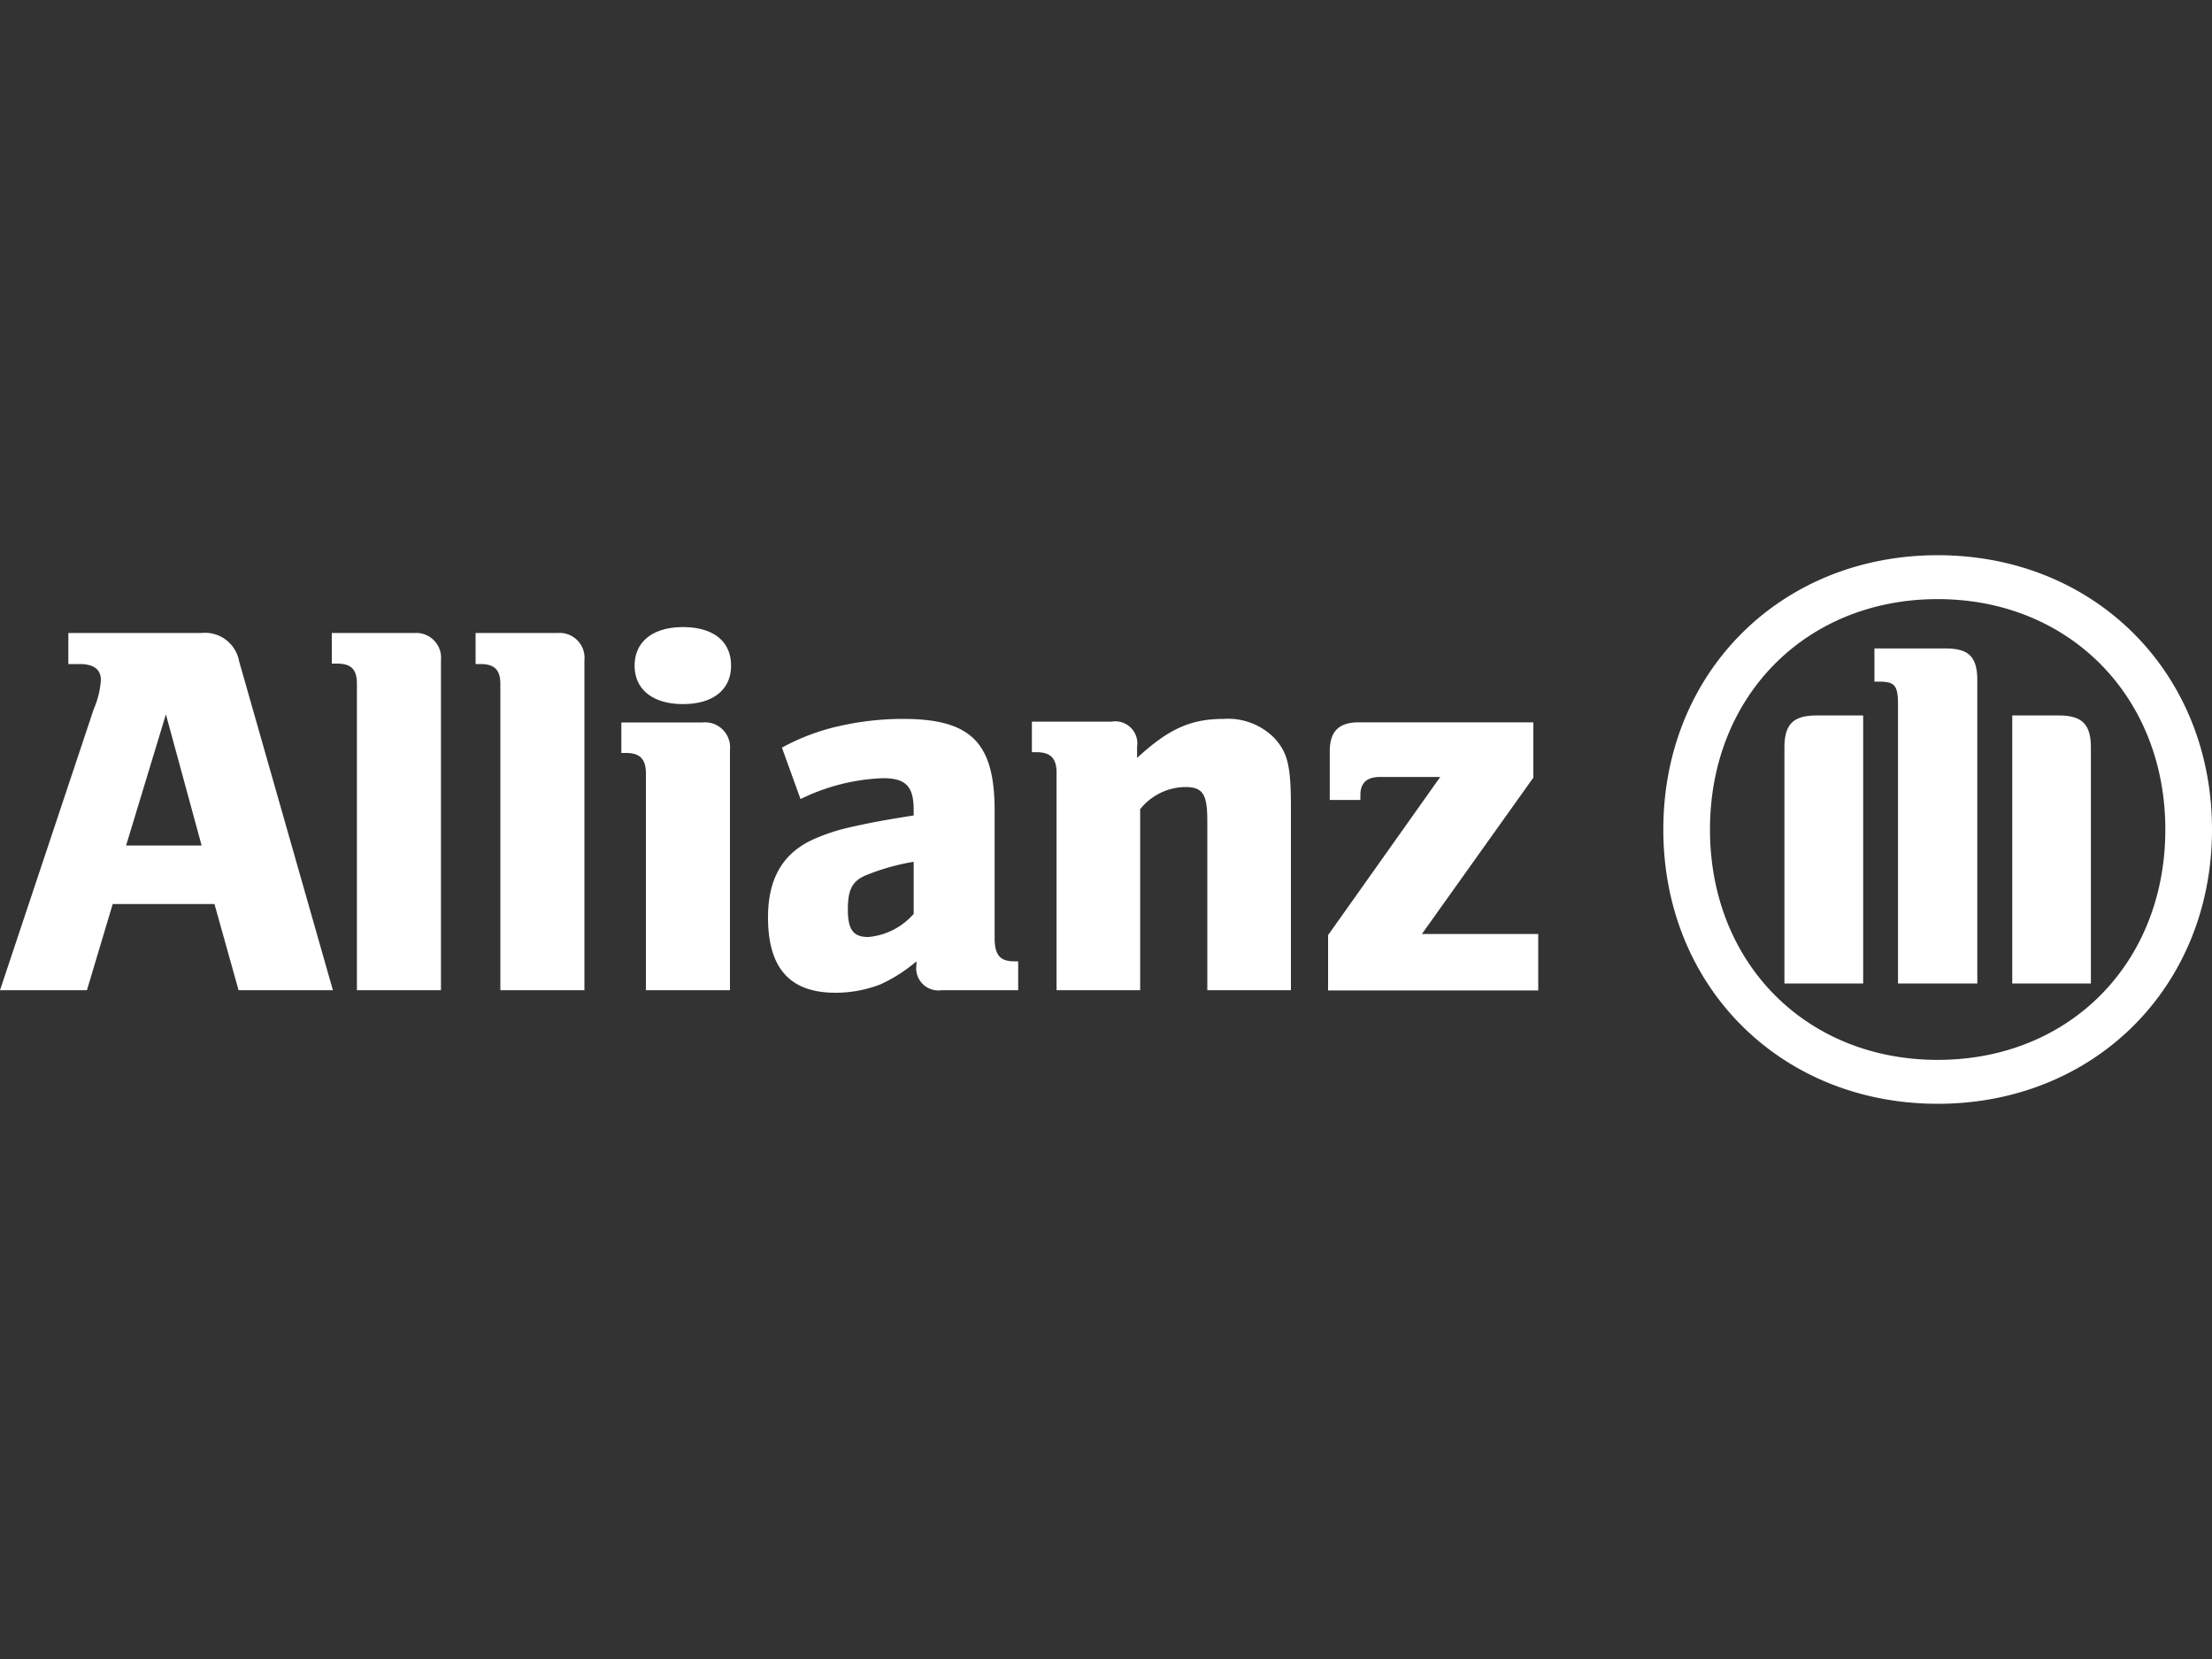 <svg id="Layer_1" data-name="Layer 1" xmlns="http://www.w3.org/2000/svg" viewBox="0 0 200 150"><rect x="0" y="0" width="200" height="150" fill="#333333" stroke="none"/><defs><style>.cls-1{fill:#fff;}</style></defs><path class="cls-1" d="M52.84,59.7V89.53h-7.6V61.84c0-1.27-.53-1.8-1.8-1.8H43V57.23h7.45A2.25,2.25,0,0,1,52.84,59.7Zm10.69,5.62H56.18v2.76h.43c1.26,0,1.79.57,1.79,1.84V89.53H66V67.79A2.26,2.26,0,0,0,63.53,65.32Zm122.61-.63h-4.2V88.92h7.11V67.6C189.05,65.46,188.23,64.69,186.14,64.69ZM21.62,59.79,30.1,89.53H21.57l-2.18-7.79h-9.2L7.86,89.53H0L8.48,64.1a7.81,7.81,0,0,0,.64-2.61c0-1-.68-1.45-1.94-1.45h-1V57.23H18.23A3.13,3.13,0,0,1,21.62,59.79ZM18.23,76.45,15,64.59,11.4,76.45ZM61.75,56.7c-2.71,0-4.37,1.31-4.37,3.48s1.66,3.48,4.37,3.48,4.35-1.29,4.35-3.48S64.5,56.7,61.75,56.7Zm-24.25.53H30V60h.48c1.26,0,1.79.53,1.79,1.8V89.53h7.6V59.7A2.25,2.25,0,0,0,37.5,57.23ZM161.34,67.6V88.92h7.12V64.69h-4.21C162.16,64.69,161.34,65.46,161.34,67.6Zm-22.7,2.71v-5H122.85c-1.79,0-2.62.82-2.62,2.62v4.4H123v-.43c0-1.12.58-1.65,1.79-1.65h5.43L120.08,84.55v5h19V84.45H128.56Zm37.24-11.68h-6.4v3h.38c1.46,0,1.75.33,1.75,2.1V88.92h7.17V61.54C178.78,59.36,178,58.63,175.88,58.63ZM110.64,65c-3,0-5,.92-7.83,3.53v-1a2,2,0,0,0-2.33-2.28H93.3v2.76h.43c1.26,0,1.8.57,1.8,1.84V89.53h7.56V73.16a5.3,5.3,0,0,1,4.07-2c1.6,0,2,.64,2,3.07V89.53h7.56V73.07c0-3.83-.28-5-1.5-6.34A5.88,5.88,0,0,0,110.64,65ZM200,75c0,14.2-10.61,24.8-24.8,24.8S150.39,89.2,150.39,75,161,50.2,175.2,50.2,200,60.82,200,75Zm-4.22,0c0-12-8.67-20.83-20.58-20.83S154.61,62.94,154.61,75s8.67,20.83,20.59,20.83S195.78,87.07,195.78,75ZM91.71,86.92h.35v2.61H85.13a2,2,0,0,1-2.27-2.27v-.34A13.85,13.85,0,0,1,79.61,89a11.21,11.21,0,0,1-4.07.76c-4.12,0-6.1-2.22-6.1-6.82,0-3.63,1.44-6,4.5-7.22a17.36,17.36,0,0,1,2.86-.91c1.75-.39,2.71-.59,5.81-1.08V73.2c0-2.11-.73-2.84-2.77-2.84a18.34,18.34,0,0,0-7.46,1.89L70.7,67.6a19.46,19.46,0,0,1,5.13-1.94A26.09,26.09,0,0,1,81.64,65c6.15,0,8.29,2.14,8.29,8.29V84.8C89.93,86.34,90.41,86.92,91.71,86.92Zm-9.1-9a20.22,20.22,0,0,0-4.22,1.18c-1.35.53-1.73,1.35-1.73,3.14s.47,2.48,1.84,2.48a6.15,6.15,0,0,0,4.11-2.09Z"/></svg>